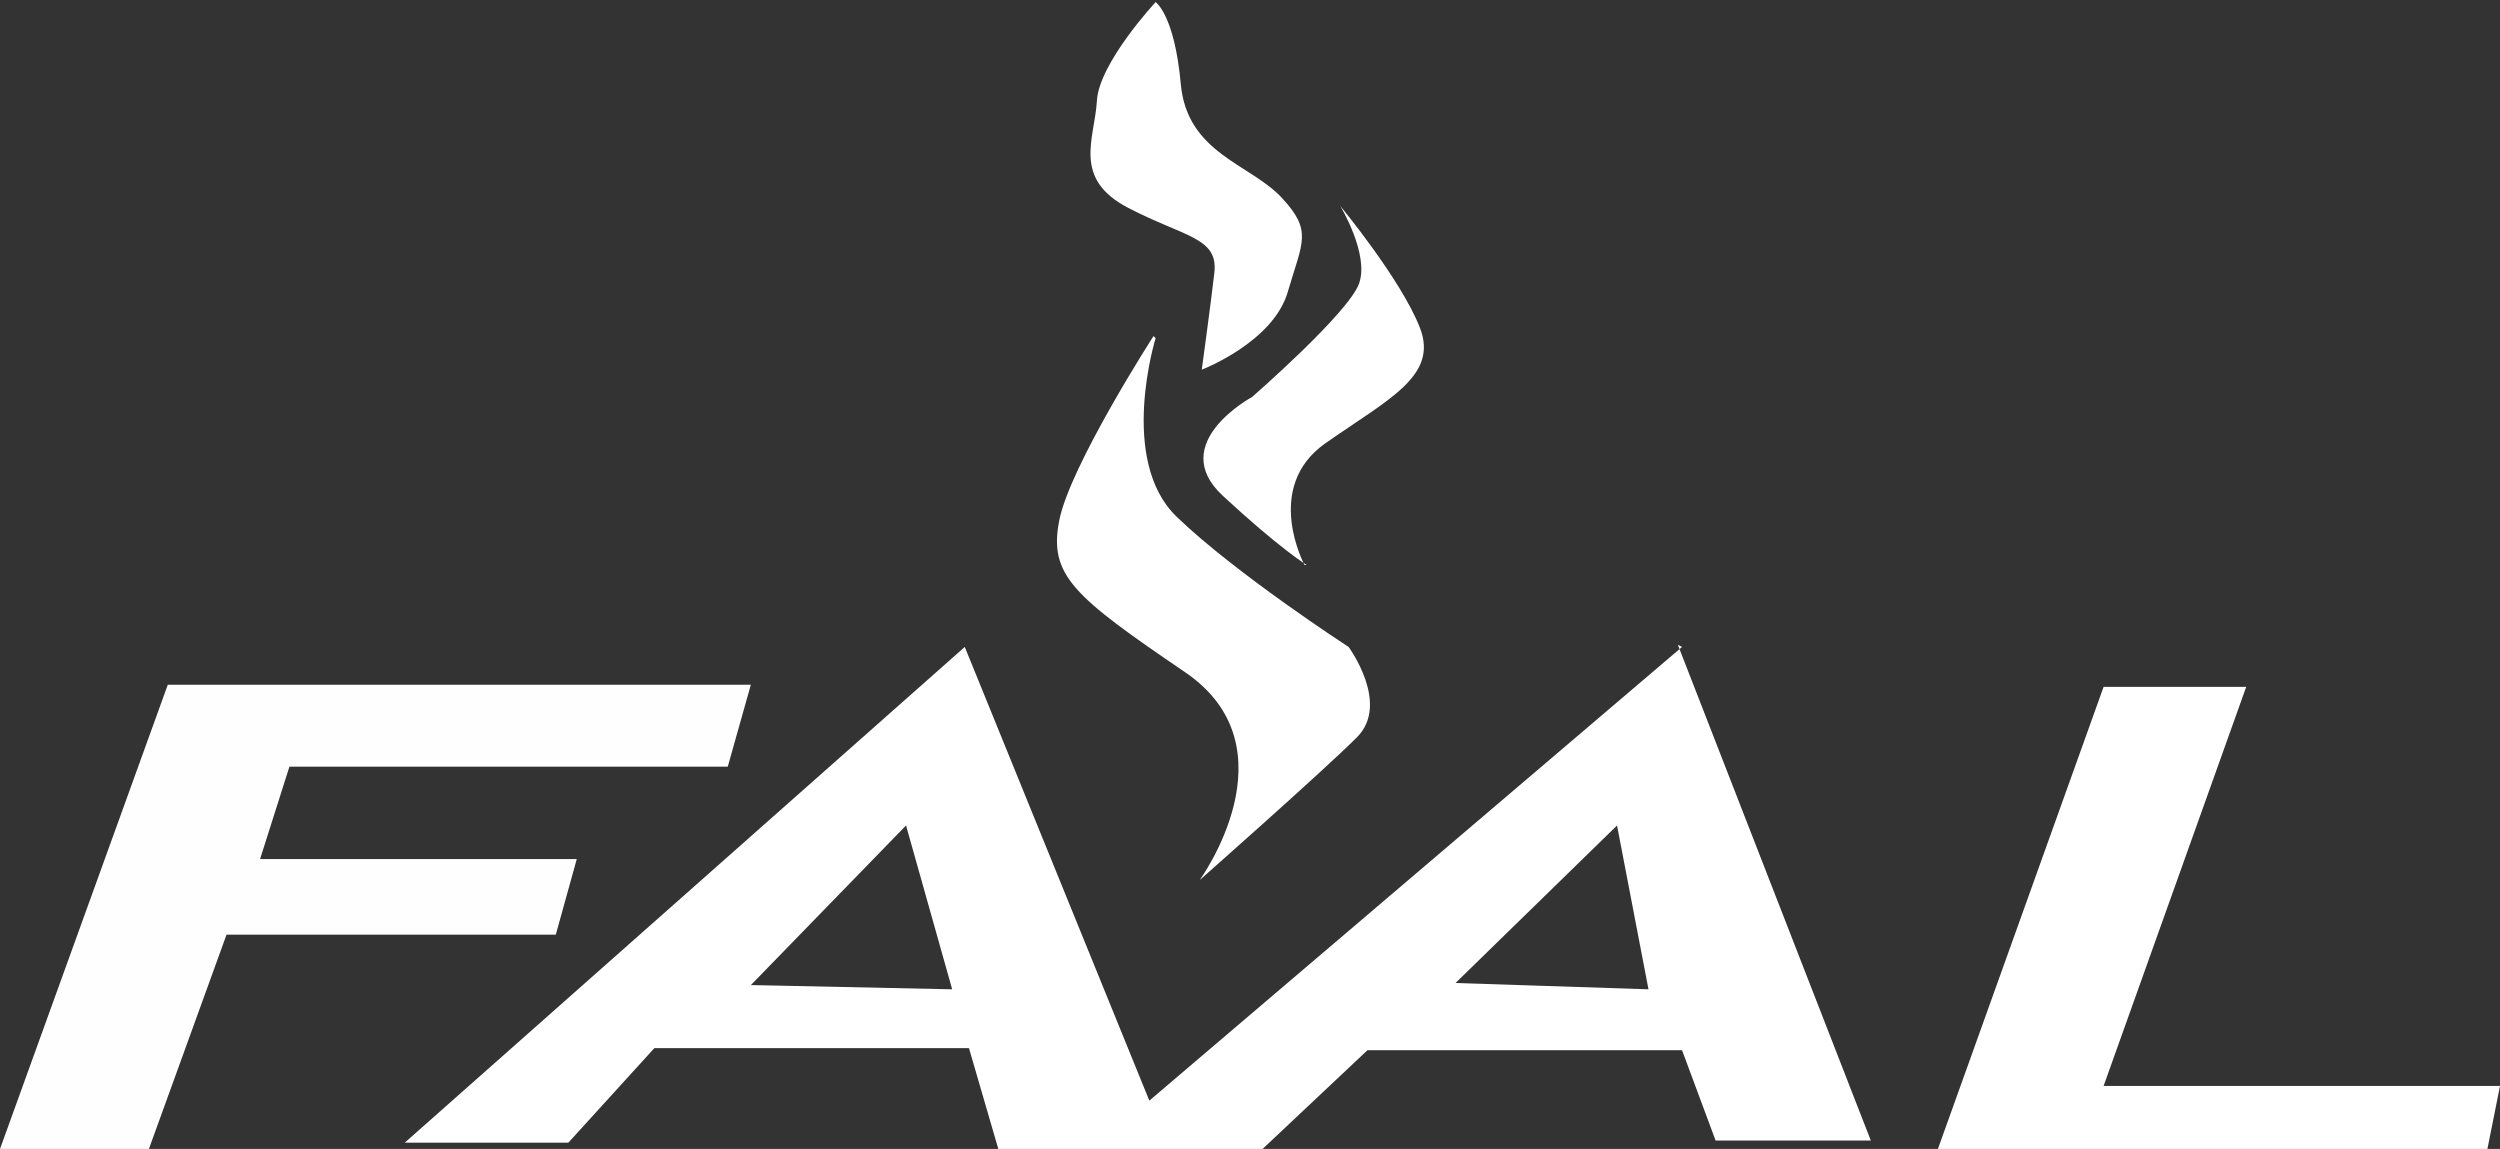<svg xmlns="http://www.w3.org/2000/svg" width="235" height="108" viewBox="0 0 235 108" fill="none"><rect x="0" y="0" width="235" height="108" fill="#333333" stroke="none"/><g clip-path="url(#clip0_150_385)"><path d="M0 108H13.998L21.292 87.861H52.244L54.216 80.753H24.446L27.206 72.066H68.41L70.579 64.366H15.772L0 108Z" fill="#FEFEFE"></path><path d="M158.112 60.812L108.037 103.459L90.688 60.812L38.05 107.408H53.427L61.51 98.523H91.082L93.842 108H118.683L128.54 98.72H158.112L161.267 107.21H175.856L157.718 60.614L158.112 60.812ZM70.579 92.6L85.168 77.594L89.505 92.995L70.776 92.6H70.579ZM136.82 92.402L152.001 77.594L154.958 92.995L136.82 92.402Z" fill="white"></path><path d="M197.739 64.563H211.145L197.739 102.077H235L233.817 108H182.164L197.739 64.563Z" fill="white"></path><path d="M108.628 31.788C108.628 31.788 105.08 43.239 110.6 48.57C116.12 53.901 126.766 60.812 126.766 60.812C126.766 60.812 130.709 66.143 127.555 69.302C124.4 72.461 112.768 82.728 112.768 82.728C112.768 82.728 121.837 70.289 111.388 63.181C100.94 56.073 98.574 54.099 99.56 48.965C100.545 43.832 108.431 31.59 108.431 31.59L108.628 31.788Z" fill="white"></path><path d="M122.626 53.111C122.626 53.111 118.683 45.806 124.597 41.66C130.512 37.514 135.243 35.342 133.469 30.801C131.695 26.259 125.977 19.349 125.977 19.349C125.977 19.349 128.737 23.89 127.752 26.654C126.766 29.419 117.697 37.316 117.697 37.316C117.697 37.316 109.614 41.66 114.937 46.596C120.26 51.532 122.823 53.111 122.823 53.111H122.626Z" fill="white"></path><path d="M112.966 34.749C112.966 34.749 119.669 32.183 121.049 27.444C122.429 22.706 123.414 21.718 120.457 18.559C117.5 15.4 111.586 14.413 110.994 7.898C110.403 1.382 108.628 0.197 108.628 0.197C108.628 0.197 103.305 5.923 103.108 9.477C102.911 13.031 100.742 16.782 106.065 19.547C111.388 22.311 114.543 22.311 114.148 25.667C113.754 29.024 112.966 34.749 112.966 34.749Z" fill="white"></path></g><defs><clipPath id="clip0_150_385"><rect width="235" height="108" fill="white"></rect></clipPath></defs></svg>